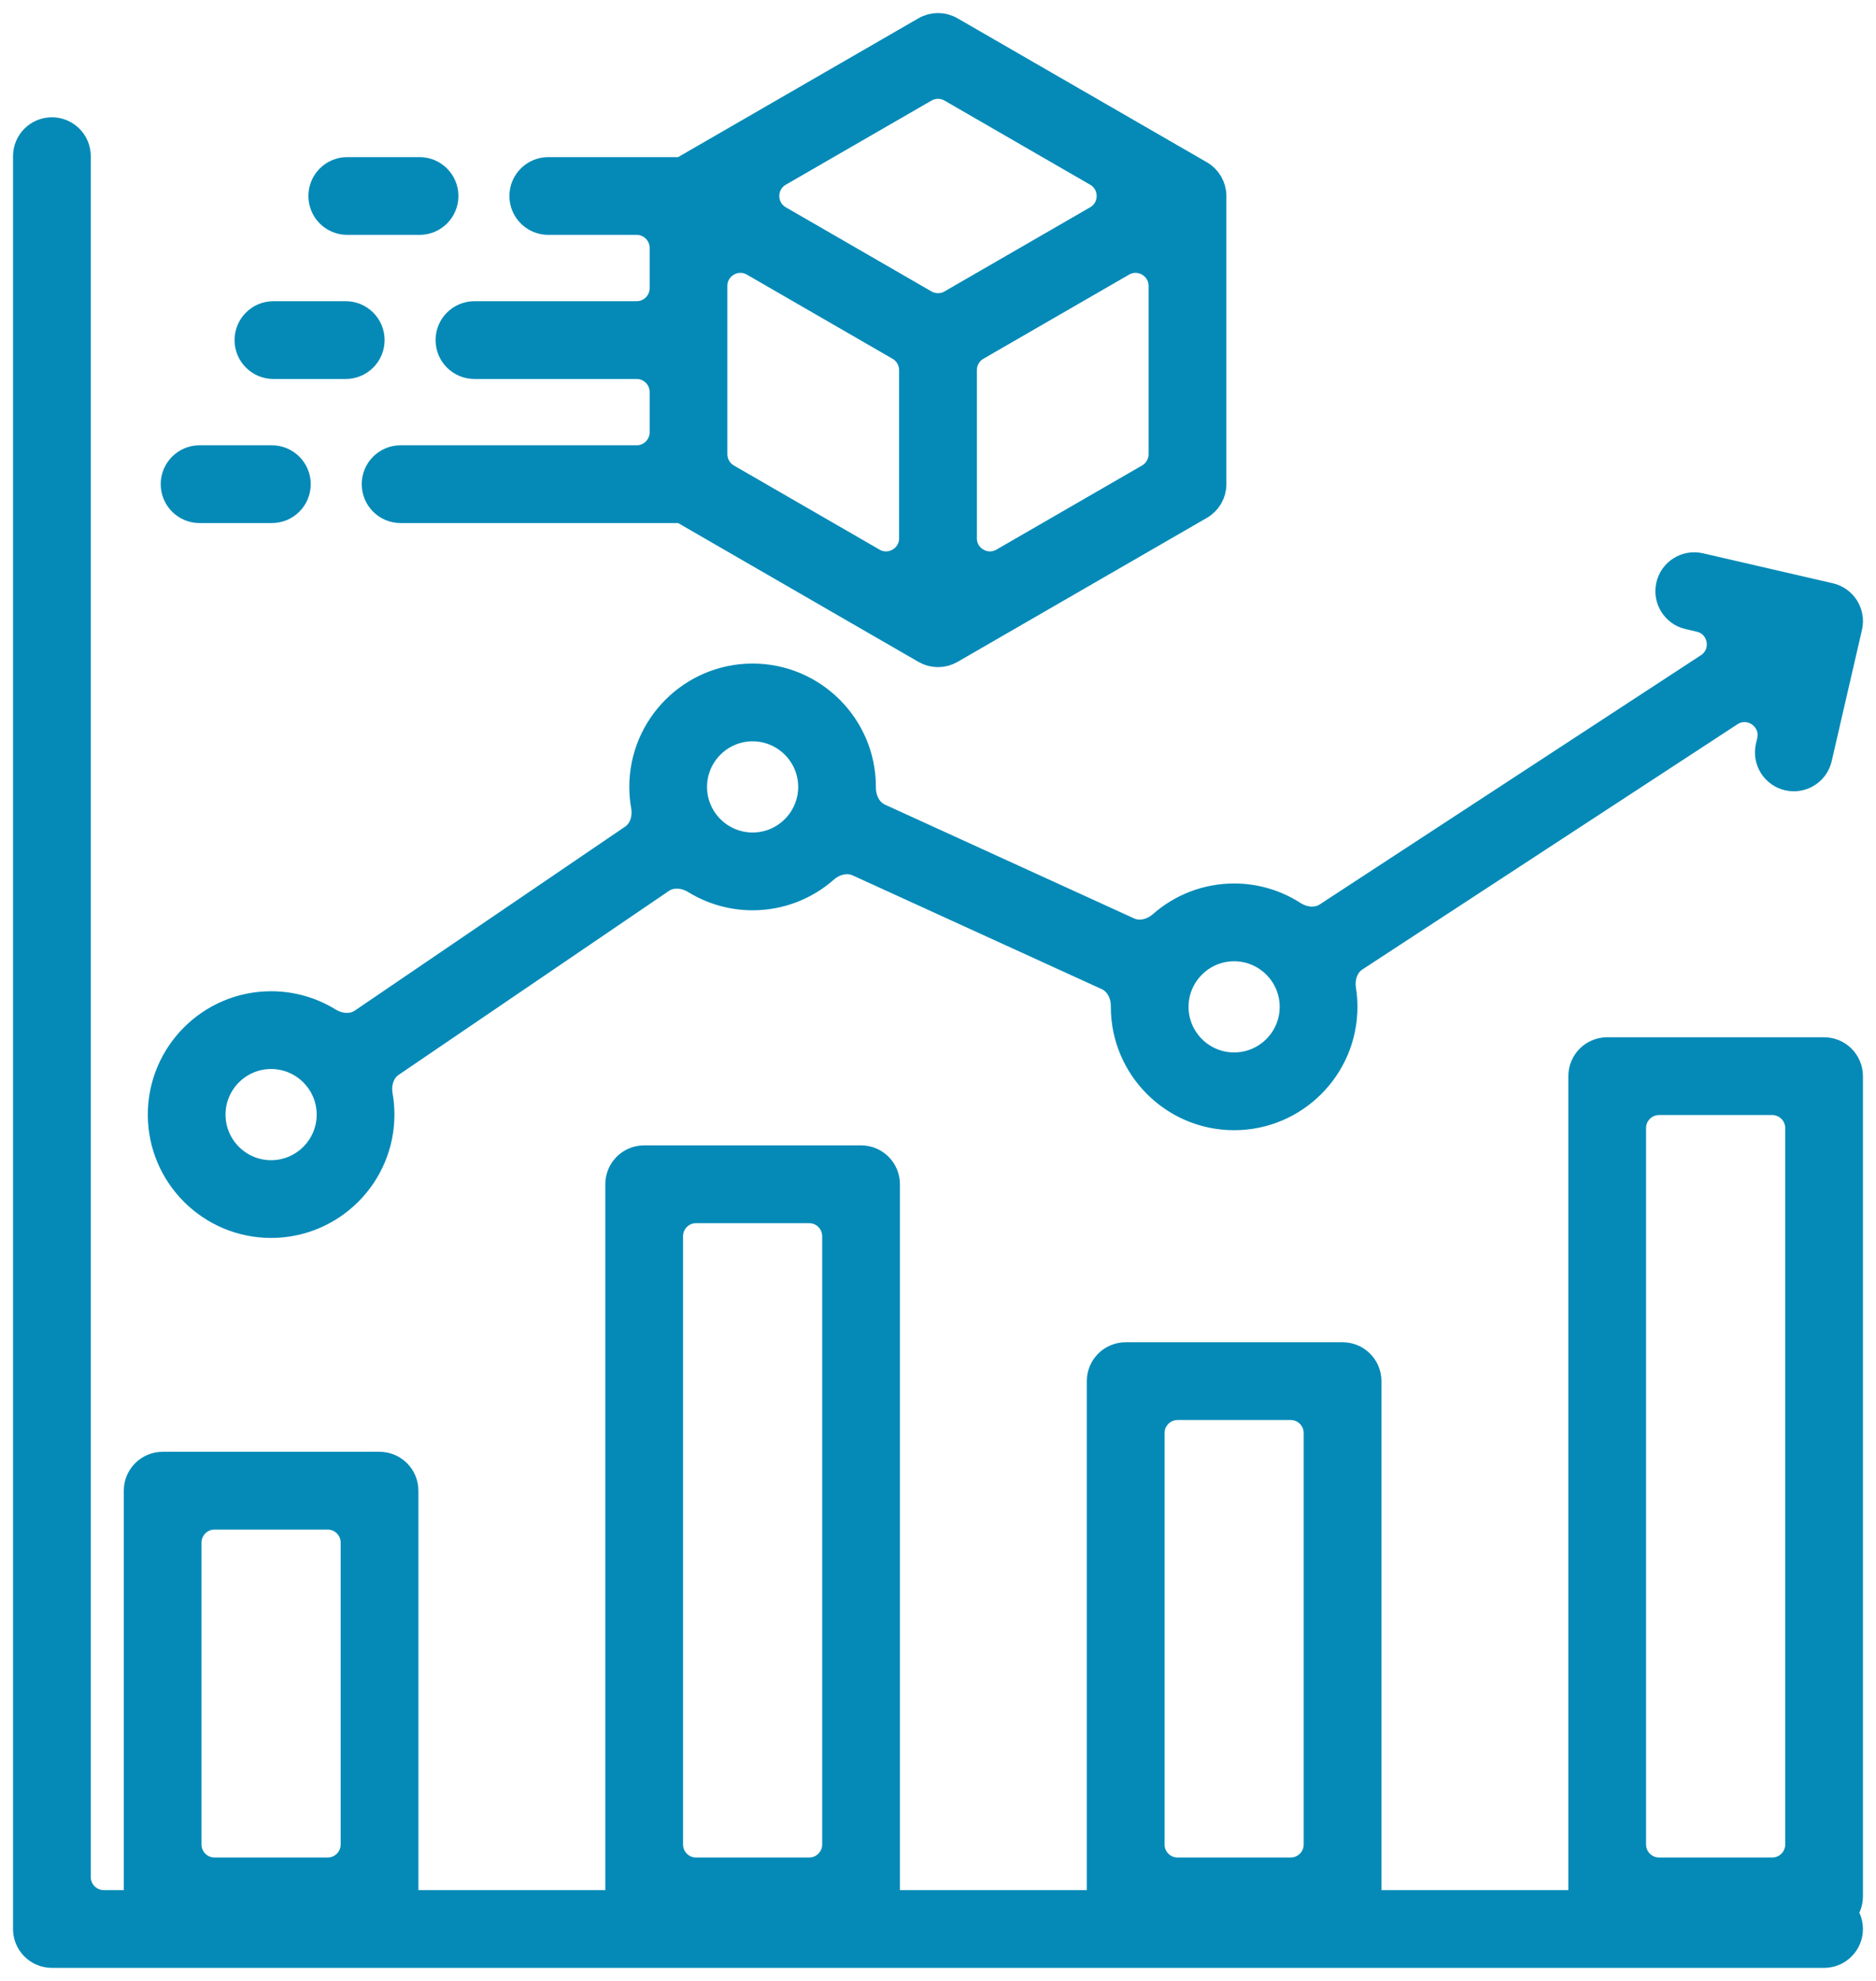 <svg width="72" height="76" viewBox="0 0 72 76" fill="none" xmlns="http://www.w3.org/2000/svg">
<path d="M70.007 40.296H61.683C61.136 40.296 60.692 40.74 60.692 41.288V72.757C60.692 73.305 61.136 73.749 61.683 73.749H70.007C70.555 73.749 70.999 73.305 70.999 72.757V41.288C70.999 40.74 70.555 40.296 70.007 40.296ZM69.016 70.765C69.016 71.318 68.568 71.765 68.016 71.765H63.675C63.123 71.765 62.675 71.318 62.675 70.765V43.28C62.675 42.728 63.123 42.28 63.675 42.28H68.016C68.568 42.28 69.016 42.728 69.016 43.28V70.765ZM24.723 44.443C24.175 44.443 23.731 44.887 23.731 45.435V72.756C23.731 73.304 24.175 73.748 24.723 73.748H33.047C33.595 73.748 34.039 73.304 34.039 72.756V45.435C34.039 44.887 33.595 44.443 33.047 44.443H24.723ZM32.055 70.765C32.055 71.318 31.607 71.765 31.055 71.765H26.715C26.162 71.765 25.715 71.318 25.715 70.765V47.428C25.715 46.875 26.162 46.428 26.715 46.428H31.055C31.607 46.428 32.055 46.875 32.055 47.428V70.765ZM43.203 51.997C42.655 51.997 42.211 52.441 42.211 52.988V72.756C42.211 73.304 42.655 73.748 43.203 73.748H51.527C52.075 73.748 52.519 73.304 52.519 72.756V52.988C52.519 52.441 52.075 51.997 51.527 51.997H43.203ZM50.535 70.765C50.535 71.318 50.088 71.765 49.535 71.765H45.195C44.643 71.765 44.195 71.318 44.195 70.765V54.981C44.195 54.429 44.643 53.981 45.195 53.981H49.535C50.088 53.981 50.535 54.429 50.535 54.981V70.765ZM6.243 73.749H14.567C15.114 73.749 15.558 73.305 15.558 72.757V57.192C15.558 56.644 15.114 56.2 14.567 56.2H6.243C5.695 56.2 5.251 56.644 5.251 57.192V72.757C5.251 73.305 5.695 73.749 6.243 73.749ZM7.234 59.184C7.234 58.632 7.682 58.184 8.234 58.184H12.575C13.127 58.184 13.575 58.632 13.575 59.184V70.765C13.575 71.318 13.127 71.765 12.575 71.765H8.234C7.682 71.765 7.234 71.318 7.234 70.765V59.184ZM10.405 46.995C12.739 46.995 14.638 45.097 14.638 42.763C14.638 42.512 14.616 42.267 14.574 42.029C14.493 41.573 14.635 41.086 15.017 40.826L25.392 33.768C25.774 33.508 26.279 33.556 26.672 33.798C27.317 34.195 28.075 34.424 28.886 34.424C29.953 34.424 30.929 34.027 31.674 33.372C32.021 33.068 32.51 32.937 32.929 33.129L37.713 35.313L42.495 37.496C42.915 37.688 43.136 38.144 43.133 38.606C43.133 38.614 43.133 38.622 43.133 38.63C43.133 40.963 45.032 42.862 47.366 42.862C49.7 42.862 51.598 40.963 51.598 38.63C51.598 38.406 51.581 38.186 51.547 37.972C51.475 37.515 51.625 37.031 52.012 36.778L66.407 27.37C67.161 26.877 68.131 27.554 67.929 28.432L67.88 28.644C67.756 29.177 68.09 29.71 68.623 29.834C68.698 29.851 68.773 29.859 68.847 29.859C69.298 29.859 69.707 29.549 69.812 29.09L70.974 24.055C71.098 23.521 70.764 22.988 70.231 22.865L65.248 21.715C64.714 21.591 64.181 21.925 64.058 22.458C63.934 22.991 64.268 23.524 64.801 23.648L65.23 23.747C66.089 23.945 66.29 25.076 65.552 25.558L50.923 35.119C50.537 35.371 50.033 35.315 49.644 35.065C48.986 34.642 48.204 34.396 47.365 34.396C46.298 34.396 45.322 34.794 44.577 35.449C44.23 35.753 43.741 35.884 43.321 35.692L33.756 31.325C33.336 31.133 33.115 30.677 33.117 30.215C33.117 30.207 33.117 30.198 33.117 30.19C33.117 27.857 31.219 25.958 28.885 25.958C26.551 25.958 24.652 27.857 24.652 30.19C24.652 30.441 24.674 30.687 24.717 30.926C24.797 31.381 24.656 31.868 24.274 32.128L13.899 39.186C13.517 39.446 13.012 39.398 12.619 39.156C11.974 38.759 11.216 38.53 10.405 38.53C8.072 38.53 6.173 40.428 6.173 42.762C6.172 45.097 8.071 46.995 10.405 46.995ZM47.365 36.38C48.605 36.38 49.614 37.389 49.614 38.629C49.614 39.869 48.605 40.878 47.365 40.878C46.125 40.878 45.116 39.869 45.116 38.629C45.116 37.389 46.126 36.38 47.365 36.38ZM28.885 27.942C30.124 27.942 31.134 28.951 31.134 30.191C31.134 31.431 30.125 32.44 28.885 32.44C27.645 32.44 26.636 31.431 26.636 30.191C26.636 28.951 27.645 27.942 28.885 27.942ZM10.405 40.514C11.645 40.514 12.654 41.523 12.654 42.763C12.654 44.003 11.646 45.012 10.405 45.012C9.165 45.012 8.156 44.003 8.156 42.763C8.156 41.523 9.165 40.514 10.405 40.514ZM70.999 74.008C70.999 74.556 70.555 75 70.007 75H1.992C1.444 75 1 74.556 1 74.008V5.992C1 5.444 1.444 5 1.992 5C2.54 5 2.984 5.444 2.984 5.992V72.016C2.984 72.568 3.431 73.016 3.984 73.016H70.007C70.555 73.016 70.999 73.46 70.999 74.008ZM18.209 14.04H24.433C24.985 14.04 25.433 14.487 25.433 15.04V16.584C25.433 17.136 24.985 17.584 24.433 17.584H15.375C14.827 17.584 14.383 18.028 14.383 18.576C14.383 19.124 14.827 19.568 15.375 19.568H26.081C26.128 19.568 26.175 19.577 26.216 19.6L35.504 24.963C35.658 25.051 35.828 25.095 36 25.095C36.172 25.095 36.343 25.051 36.497 24.963L46.072 19.434C46.379 19.257 46.568 18.93 46.568 18.575V7.52C46.568 7.165 46.379 6.838 46.072 6.66L36.495 1.133C36.188 0.956 35.81 0.956 35.503 1.133L26.216 6.495C26.174 6.519 26.127 6.528 26.08 6.528H21.043C20.495 6.528 20.051 6.972 20.051 7.52C20.051 8.067 20.495 8.511 21.043 8.511H24.433C24.985 8.511 25.433 8.959 25.433 9.511V11.056C25.433 11.608 24.985 12.056 24.433 12.056H18.209C17.661 12.056 17.217 12.5 17.217 13.048C17.217 13.596 17.661 14.04 18.209 14.04ZM27.416 10.97C27.416 10.2 28.25 9.719 28.916 10.104L34.507 13.332C34.816 13.511 35.007 13.841 35.007 14.198V20.654C35.007 21.423 34.174 21.904 33.507 21.52L27.916 18.292C27.607 18.113 27.416 17.783 27.416 17.426V10.97ZM38.492 21.52C37.825 21.904 36.992 21.423 36.992 20.654V14.198C36.992 13.841 37.182 13.511 37.492 13.332L43.082 10.104C43.749 9.719 44.582 10.2 44.582 10.97V17.426C44.582 17.783 44.392 18.113 44.082 18.292L38.492 21.52ZM35.5 3.426C35.809 3.247 36.19 3.247 36.5 3.426L42.09 6.654C42.757 7.039 42.757 8.001 42.09 8.386L36.5 11.614C36.19 11.793 35.809 11.793 35.5 11.614L29.909 8.386C29.242 8.001 29.242 7.039 29.909 6.654L35.5 3.426ZM6.668 18.576C6.668 18.028 7.112 17.584 7.659 17.584H10.434C10.982 17.584 11.426 18.028 11.426 18.576C11.426 19.124 10.982 19.568 10.434 19.568H7.659C7.112 19.568 6.668 19.124 6.668 18.576ZM12.336 7.52C12.336 6.972 12.78 6.528 13.328 6.528H16.102C16.65 6.528 17.094 6.972 17.094 7.52C17.094 8.067 16.65 8.511 16.102 8.511H13.328C12.78 8.512 12.336 8.067 12.336 7.52ZM9.502 13.048C9.502 12.5 9.946 12.056 10.494 12.056H13.269C13.816 12.056 14.261 12.5 14.261 13.048C14.261 13.596 13.816 14.04 13.269 14.04H10.494C9.946 14.04 9.502 13.596 9.502 13.048Z" fill="#058AB7" stroke="#058AB7"/>
</svg>

